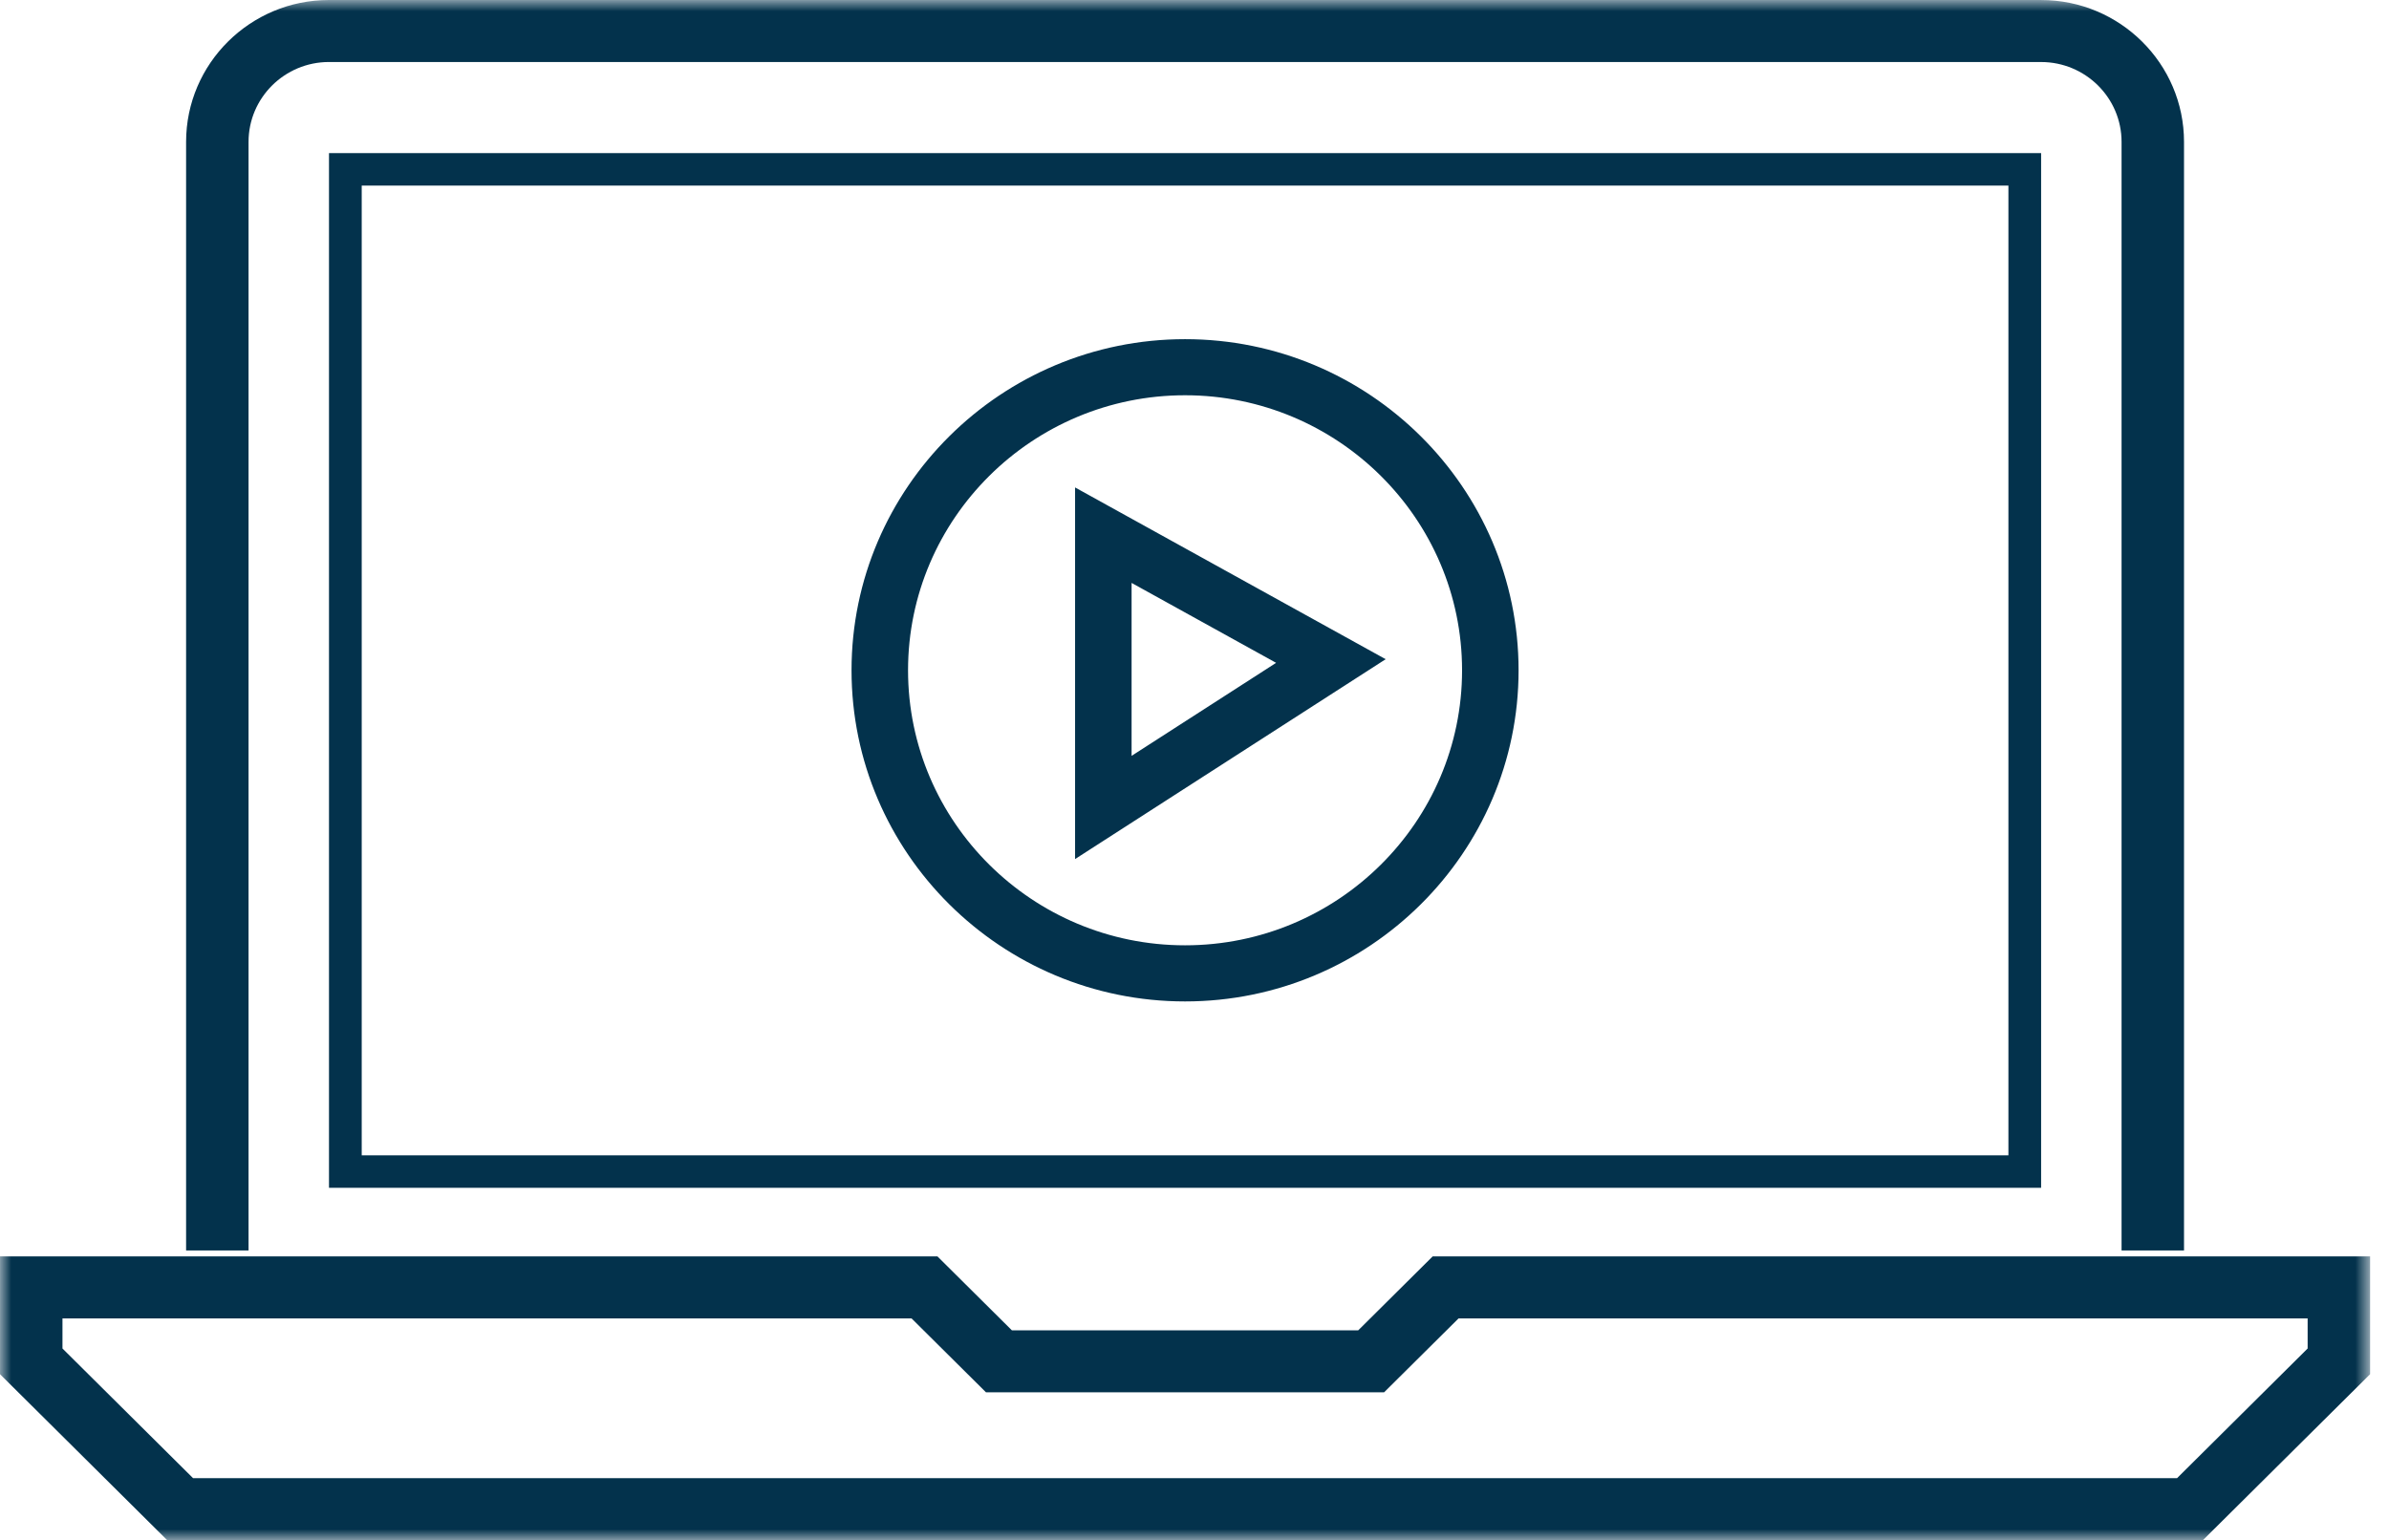 <?xml version="1.0" encoding="UTF-8"?>
<svg width="107px" height="69px" viewBox="0 0 107 69" version="1.1" xmlns="http://www.w3.org/2000/svg" xmlns:xlink="http://www.w3.org/1999/xlink">
    <title>DCE27494-14D3-42FD-B6EF-3425328BDBA4@1x</title>
    <defs>
        <polygon id="path-1" points="0 0 106.154 0 106.154 69 0 69"></polygon>
    </defs>
    <g id="Wireframes" stroke="none" stroke-width="1" fill="none" fill-rule="evenodd">
        <g id="The-Focus" transform="translate(-145, -2609)">
            <g id="Group-2-Copy-2" transform="translate(0, 2545)">
                <g id="ic-videoContent" transform="translate(145, 64)">
                    <mask id="mask-2" fill="white">
                        <use xlink:href="#path-1"></use>
                    </mask>
                    <g id="Clip-2"></g>
                    <path d="M50.682,26.115 L57.155,29.696 L50.682,33.863 L50.682,26.115 Z M48.151,38.487 L62.062,29.533 L48.151,21.838 L48.151,38.487 Z M53.077,42.351 C46.236,42.351 40.67,36.824 40.67,30.03 C40.67,23.235 46.236,17.708 53.077,17.708 C59.918,17.708 65.484,23.235 65.484,30.03 C65.484,36.824 59.918,42.351 53.077,42.351 L53.077,42.351 Z M53.077,15.195 C44.84,15.195 38.139,21.85 38.139,30.03 C38.139,38.21 44.84,44.865 53.077,44.865 C61.314,44.865 68.015,38.21 68.015,30.03 C68.015,21.85 61.314,15.195 53.077,15.195 L53.077,15.195 Z M16.201,51.76 L89.954,51.76 L89.954,8.315 L16.201,8.315 L16.201,51.76 Z M14.735,53.215 L91.419,53.215 L91.419,6.86 L14.735,6.86 L14.735,53.215 Z M11.132,56.022 L8.335,56.022 L8.335,6.356 C8.335,2.851 11.206,0 14.735,0 L91.419,0.001 C94.948,0.001 97.819,2.852 97.819,6.356 L97.819,56.022 L95.022,56.022 L95.022,6.356 C95.022,4.384 93.405,2.779 91.419,2.779 L14.735,2.778 C12.749,2.778 11.132,4.383 11.132,6.356 L11.132,56.022 Z M103.356,60.414 L97.508,66.222 L8.646,66.222 L2.798,60.414 L2.798,59.067 L40.828,59.067 L44.162,62.378 L61.991,62.378 L65.326,59.067 L103.356,59.067 L103.356,60.414 Z M64.167,56.288 L60.833,59.6 L45.321,59.6 L41.987,56.288 L0,56.288 L0,61.565 L7.487,69 L98.667,69 L106.154,61.565 L106.154,56.288 L64.167,56.288 Z" id="Fill-1" fill="#03324C" mask="url(#mask-2)"></path>
                </g>
            </g>
        </g>
    </g>
</svg>